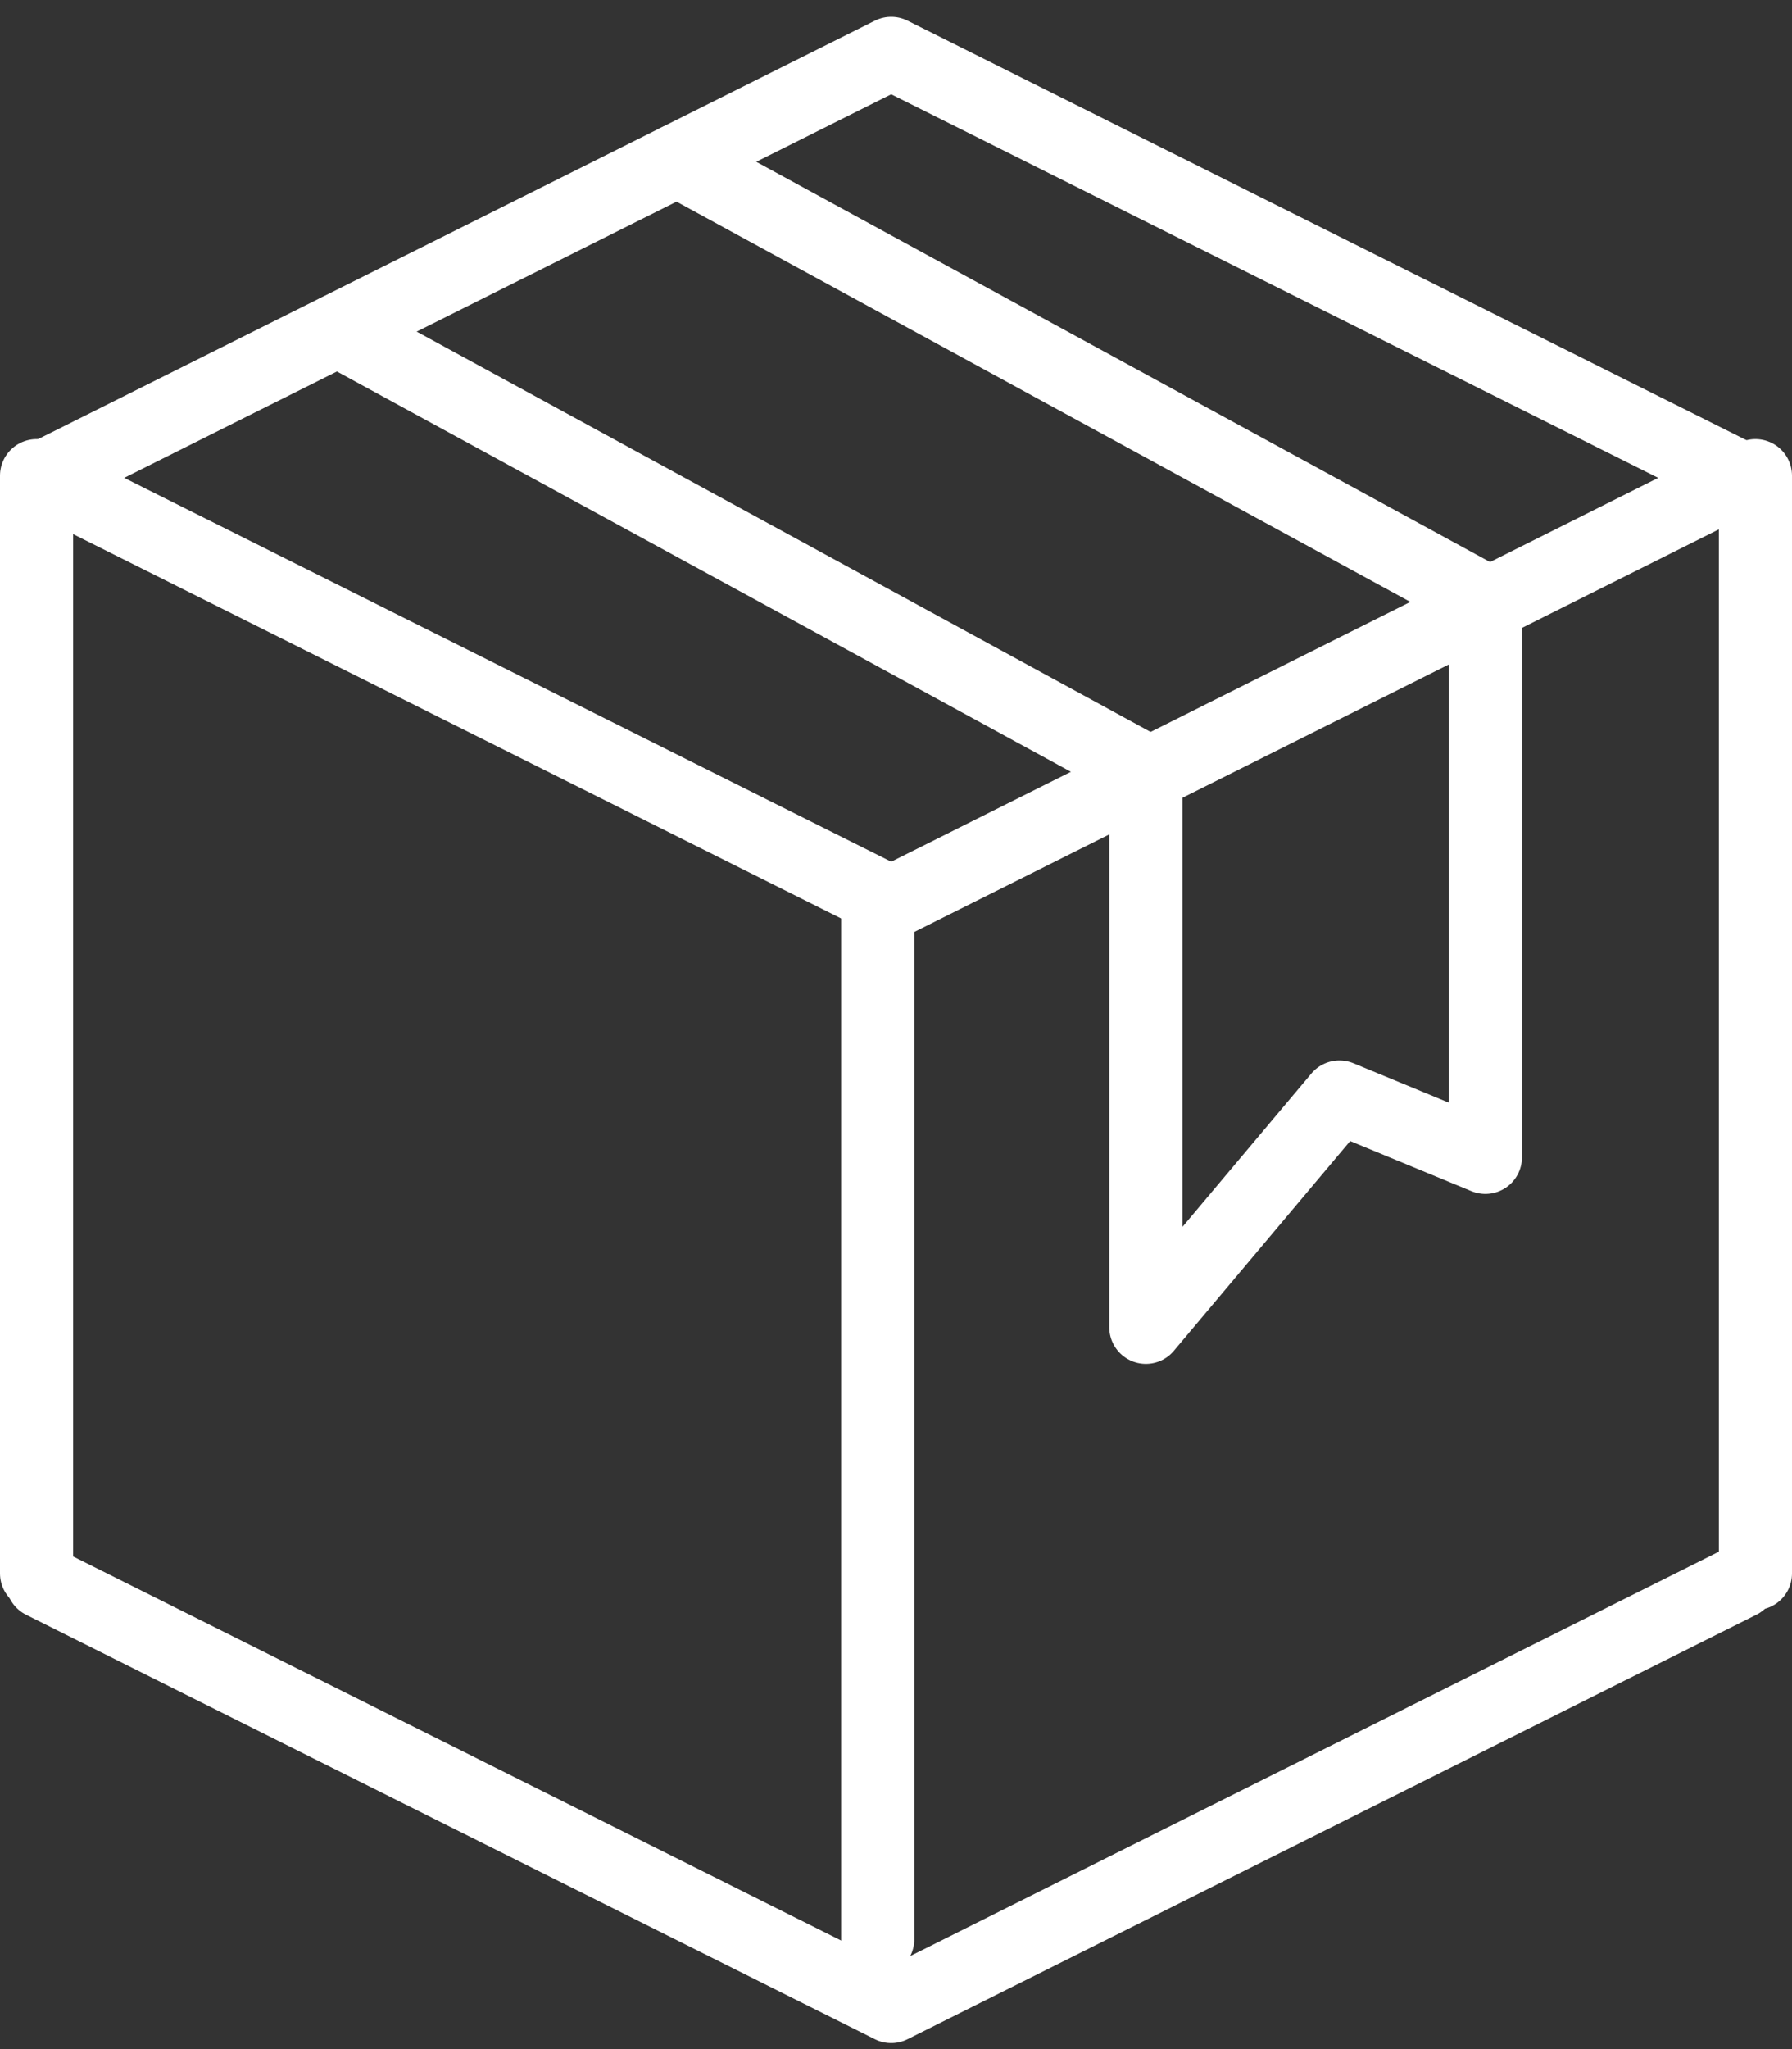 <?xml version="1.0" encoding="UTF-8"?> <svg xmlns="http://www.w3.org/2000/svg" xmlns:xlink="http://www.w3.org/1999/xlink" width="49" height="56" viewBox="0 0 49 56"><rect x="0" y="0" width="49" height="56" fill="#333333" stroke="none"/><defs><clipPath id="clip-path"><rect id="Rectangle_3039" data-name="Rectangle 3039" width="49" height="56" transform="translate(0 -0.299)" fill="none" stroke="#fff" stroke-width="1"></rect></clipPath></defs><g id="Group_24708" data-name="Group 24708" transform="translate(0 0.299)"><path id="Path_52644" data-name="Path 52644" d="M36.284,13.9V29.1l-3.992-1.648L27,33.744v-15.2" transform="translate(4.332 2.23)" fill="none" stroke="#fff" stroke-linecap="round" stroke-linejoin="round" stroke-width="2"></path><g id="Group_24705" data-name="Group 24705"><g id="Group_24704" data-name="Group 24704" clip-path="url(#clip-path)"><path id="Path_52645" data-name="Path 52645" d="M24.209,24.209,1,12.6,24.209,1,47.418,12.6Z" transform="translate(0.16 0.16)" fill="none" stroke="#fff" stroke-linecap="round" stroke-linejoin="round" stroke-width="2"></path><path id="Path_52646" data-name="Path 52646" d="M47.418,37,24.209,48.6,1,37" transform="translate(0.16 5.936)" fill="none" stroke="#fff" stroke-linecap="round" stroke-linejoin="round" stroke-width="2"></path><line id="Line_1747" data-name="Line 1747" y2="30" transform="translate(1 12.701)" fill="none" stroke="#fff" stroke-linecap="round" stroke-linejoin="round" stroke-width="2"></line><line id="Line_1748" data-name="Line 1748" y2="30" transform="translate(48 12.701)" fill="none" stroke="#fff" stroke-linecap="round" stroke-linejoin="round" stroke-width="2"></line><line id="Line_1749" data-name="Line 1749" y2="28" transform="translate(24 24.701)" fill="none" stroke="#fff" stroke-linecap="round" stroke-linejoin="round" stroke-width="2"></line></g></g><path id="Path_52647" data-name="Path 52647" d="M7.96,7.52,30.055,19.565l.093.07" transform="translate(1.277 1.207)" fill="none" stroke="#fff" stroke-linecap="round" stroke-linejoin="round" stroke-width="2"></path><g id="Group_24707" data-name="Group 24707"><g id="Group_24706" data-name="Group 24706" clip-path="url(#clip-path)"><path id="Path_52648" data-name="Path 52648" d="M15.96,3.52,38.055,15.565l.093.07" transform="translate(2.561 0.565)" fill="none" stroke="#fff" stroke-linecap="round" stroke-linejoin="round" stroke-width="2"></path></g></g></g></svg> 